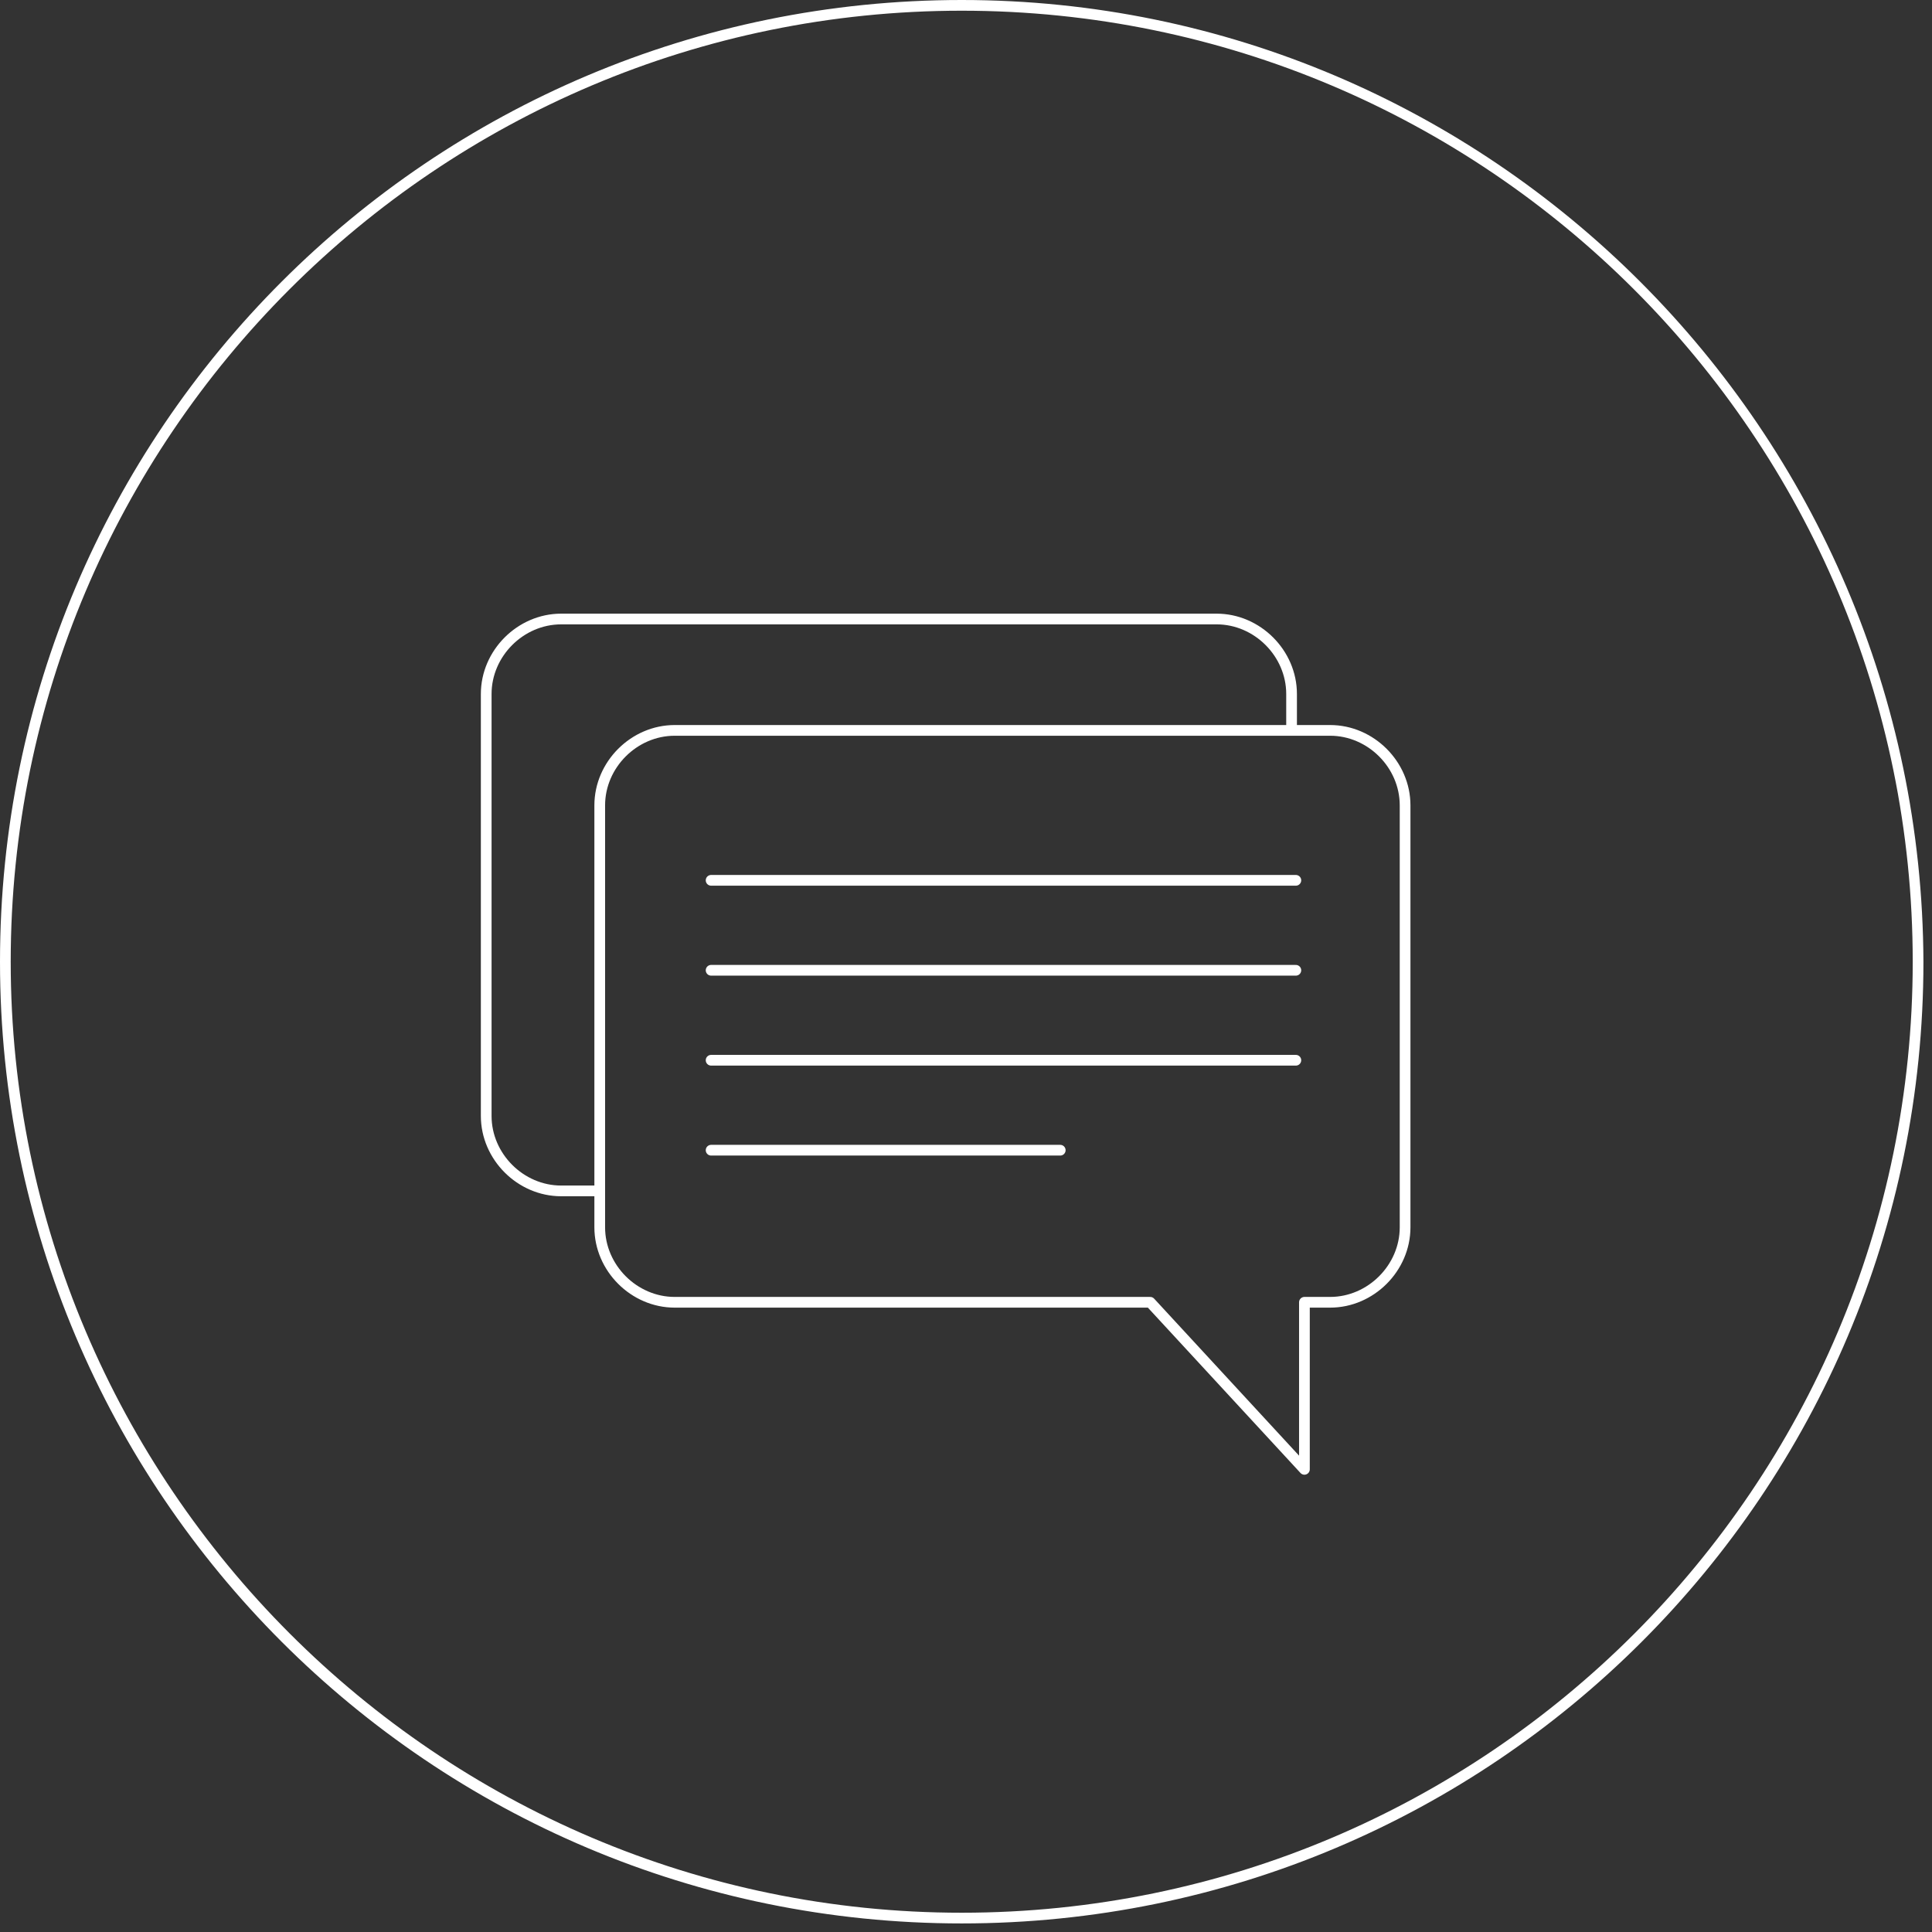 <?xml version="1.0" encoding="UTF-8"?> <!-- Generator: Adobe Illustrator 23.0.2, SVG Export Plug-In . SVG Version: 6.00 Build 0) --> <svg xmlns="http://www.w3.org/2000/svg" xmlns:xlink="http://www.w3.org/1999/xlink" id="Ebene_1" x="0px" y="0px" viewBox="0 0 90.2 90.2" style="enable-background:new 0 0 90.2 90.2;" xml:space="preserve"><rect x="0" y="0" width="90.2" height="90.2" fill="#333333" stroke="none"/> <style type="text/css"> .st0{fill:#FFFFFF;} .st1{fill:none;stroke:#FFFFFF;stroke-width:0.5;stroke-linecap:round;stroke-linejoin:round;stroke-miterlimit:10;} .st2{fill:none;stroke:#FFFFFF;stroke-width:0.5;stroke-miterlimit:10;} </style> <g> <g> <path class="st0" d="M44.9,0.5c24.5,0,44.4,19.9,44.4,44.4c0,24.5-19.9,44.4-44.4,44.4S0.5,69.3,0.5,44.9 C0.5,20.4,20.4,0.5,44.9,0.5 M44.9,0C20.1,0,0,20.1,0,44.9c0,24.8,20.1,44.9,44.9,44.9s44.9-20.1,44.9-44.9 C89.7,20.1,69.6,0,44.9,0L44.9,0z"></path> </g> <path class="st1" d="M62.1,60.8h-1.2l0,7.8l-7.2-7.8H31.5c-1.9,0-3.5-1.6-3.5-3.5V37.6c0-1.9,1.6-3.5,3.5-3.5h30.6 c1.9,0,3.5,1.6,3.5,3.5v19.7C65.6,59.2,64,60.8,62.1,60.8z"></path> <path class="st2" d="M28,55.6h-1.8c-1.9,0-3.5-1.6-3.5-3.5V32.4c0-1.9,1.6-3.5,3.5-3.5h30.6c1.9,0,3.5,1.6,3.5,3.5v1.8"></path> </g> <path class="st1" d="M33.2,53.7h16.3 M33.2,49.5h27.3 M33.2,45.3h27.3 M33.2,41.1h27.3"></path> </svg> 